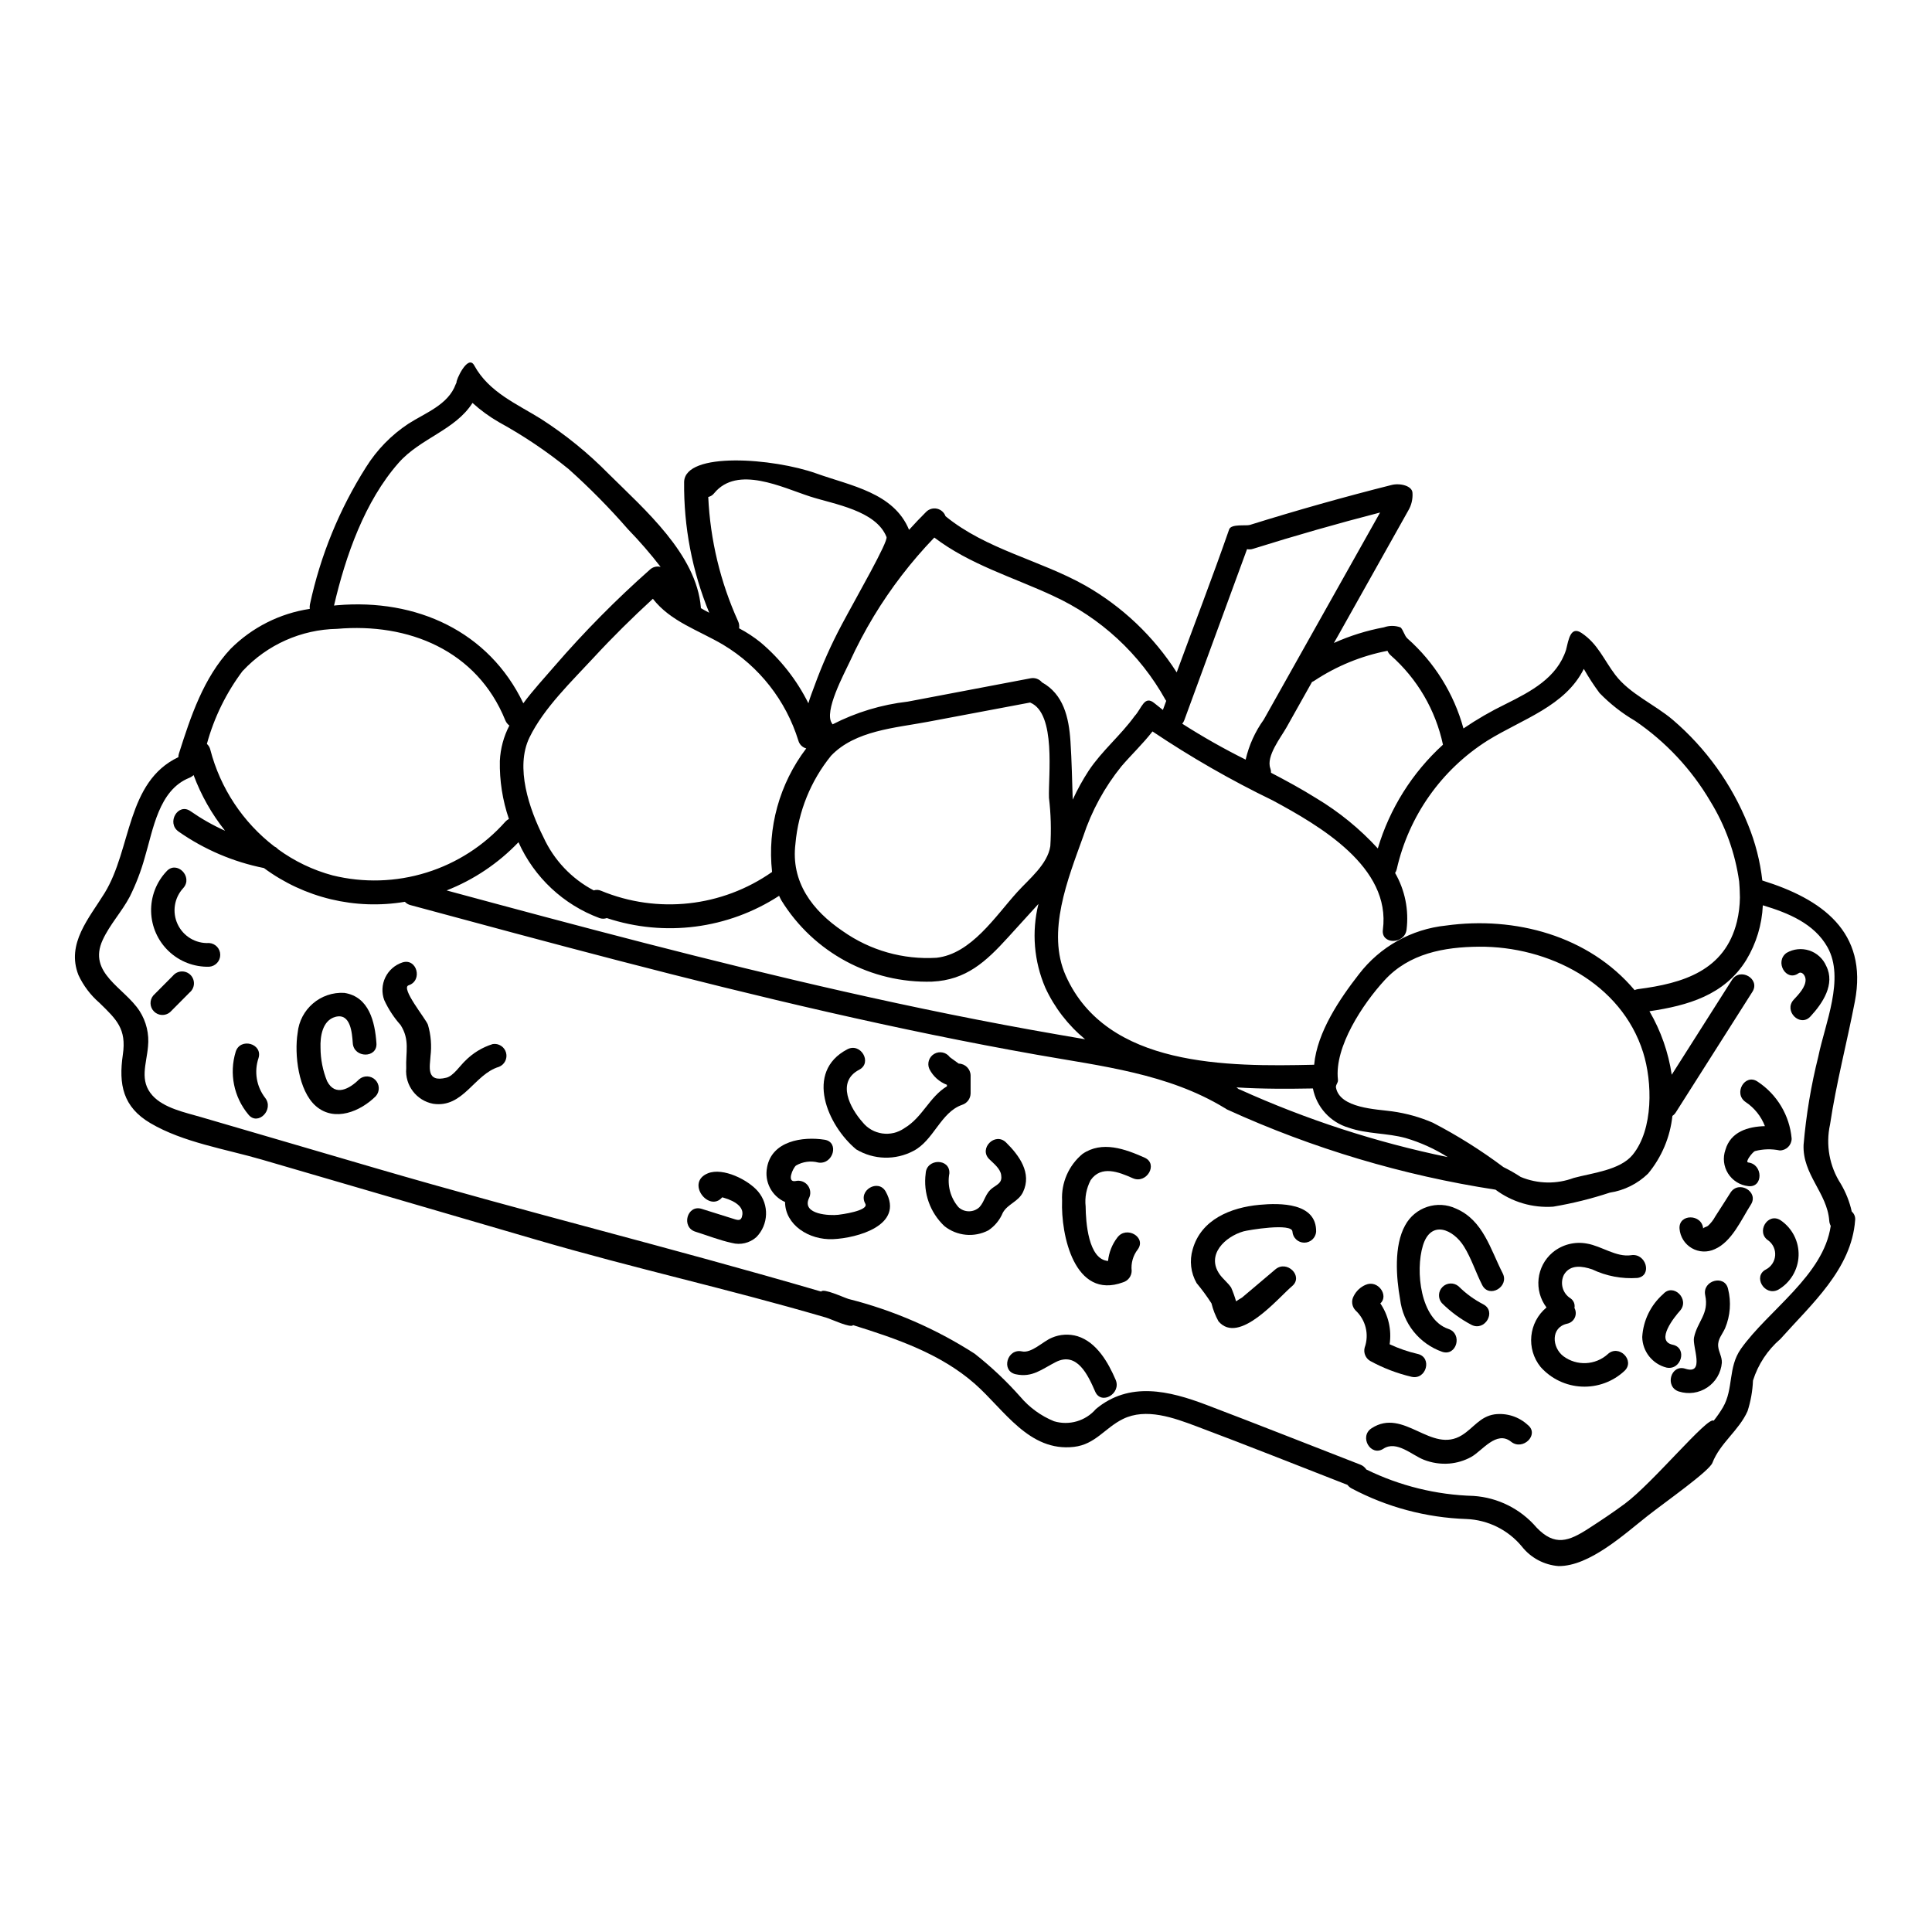 <?xml version="1.0" encoding="UTF-8"?>
<!-- Uploaded to: ICON Repo, www.iconrepo.com, Generator: ICON Repo Mixer Tools -->
<svg fill="#000000" width="800px" height="800px" version="1.1" viewBox="144 144 512 512" xmlns="http://www.w3.org/2000/svg">
 <g>
  <path d="m199.41 393.91c-3.531 0.195-6.828-1.773-8.332-4.977-1.504-3.199-0.914-6.992 1.488-9.586 2.691-2.992-1.727-7.441-4.438-4.434h0.004c-2.727 2.887-4.191 6.738-4.082 10.707 0.109 3.965 1.789 7.731 4.668 10.461 2.879 2.734 6.723 4.211 10.691 4.113 1.664-0.102 2.957-1.48 2.957-3.144 0-1.664-1.293-3.039-2.957-3.141z"/>
  <path d="m274.58 420.69c-2.789 0.863-5.316 2.414-7.356 4.5-1.277 1.199-3.078 3.938-4.891 4.402-5.559 1.426-4.375-3.098-4.25-5.633h-0.004c0.355-2.816 0.125-5.672-0.672-8.395-0.605-1.629-7.312-9.73-5.117-10.449 3.82-1.25 2.184-7.309-1.664-6.051h-0.004c-1.977 0.656-3.606 2.086-4.508 3.965-0.906 1.875-1.008 4.039-0.289 5.996 1.105 2.41 2.566 4.641 4.332 6.617 2.531 3.965 1.32 7.184 1.496 11.508h-0.004c-0.363 4.496 2.727 8.539 7.16 9.367 7.984 1.18 10.855-7.832 17.41-9.789 1.496-0.586 2.312-2.203 1.891-3.754-0.422-1.555-1.945-2.539-3.531-2.285z"/>
  <path d="m239.17 430.03c-2.484 2.492-6.324 4.672-8.484 0.496-1.145-2.812-1.734-5.82-1.746-8.855-0.113-2.941 0.48-7.25 3.938-8.188 4.066-1.098 4.422 4.328 4.613 6.977 0.293 4.004 6.566 4.035 6.269 0-0.395-5.617-1.934-12.324-8.504-13.332v-0.004c-6.297-0.359-11.758 4.312-12.375 10.59-0.914 5.691 0.18 15.352 4.82 19.402 4.981 4.328 11.867 1.41 15.914-2.644v-0.004c1.082-1.246 1.012-3.121-0.156-4.289s-3.039-1.23-4.289-0.148z"/>
  <path d="m212.51 424.4c1.18-3.863-4.859-5.512-6.051-1.668-1.758 5.75-0.496 12.004 3.356 16.625 2.512 3.148 6.922-1.305 4.438-4.434-2.297-2.996-2.953-6.945-1.742-10.523z"/>
  <path d="m189.82 402.59-5.191 5.219c-1.051 1.25-0.969 3.094 0.188 4.246 1.152 1.156 2.996 1.238 4.246 0.188l5.184-5.219c0.688-0.562 1.105-1.391 1.148-2.277s-0.289-1.754-0.914-2.379c-0.629-0.629-1.492-0.965-2.379-0.922-0.891 0.043-1.719 0.457-2.281 1.145z"/>
  <path d="m398.92 436.81c1.34-0.406 2.266-1.625 2.301-3.023v-4.773c-0.035-1.727-1.426-3.113-3.148-3.148l-2.363-1.707v-0.004c-0.949-1.305-2.731-1.68-4.129-0.867-1.395 0.809-1.949 2.547-1.285 4.016 0.977 1.926 2.633 3.418 4.652 4.184v0.395c-4.695 2.856-6.441 8.211-11.273 11.09-3.539 2.488-8.406 1.789-11.098-1.594-3.258-3.672-7.023-10.672-0.887-13.883 3.578-1.871 0.395-7.285-3.148-5.414-11.414 5.973-5.231 20.219 2.363 26.516h-0.004c4.633 2.777 10.379 2.938 15.156 0.414 5.383-2.766 7.215-10.219 12.863-12.199z"/>
  <path d="m373.31 462.98c1.062 1.922-6.641 2.894-7.156 2.953-2.164 0.266-9.68-0.027-7.805-4.328v-0.004c0.598-1.105 0.488-2.457-0.277-3.453-0.766-0.996-2.043-1.449-3.266-1.156-2.418 0.422-0.676-3.469 0.148-4.117 1.785-1.035 3.91-1.32 5.906-0.789 3.938 0.621 5.648-5.418 1.664-6.047-5.816-0.918-14 0.316-15.25 7.352l0.004 0.004c-0.746 3.789 1.234 7.59 4.769 9.152 0.023 6.023 6.297 10.137 12.738 9.84 6.383-0.285 18.895-3.68 13.941-12.594-1.949-3.504-7.379-0.355-5.418 3.188z"/>
  <path d="m331.62 454.93c-6.043 2.422 0.289 10.492 3.766 6.375 0.152 0.043 0.309 0.074 0.461 0.121v0.004c0.766 0.215 1.512 0.5 2.227 0.852 1.434 0.738 2.898 1.871 2.656 3.648-0.27 1.949-1.336 1.383-2.848 0.918-2.644-0.82-5.285-1.656-7.93-2.488-3.859-1.211-5.512 4.844-1.664 6.051 3.188 1 6.41 2.273 9.676 2.984 2.277 0.609 4.711 0.027 6.473-1.539 3.25-3.312 3.449-8.555 0.457-12.102-2.578-3.051-9.266-6.434-13.273-4.824z"/>
  <path d="m415.11 459.91c2.418-5.047-1.039-9.746-4.504-13.152-2.883-2.832-7.32 1.598-4.438 4.438 1.148 1.129 2.902 2.473 3.148 4.16 0.312 1.969-0.723 2.363-2.156 3.375-2.121 1.484-2.062 3.484-3.617 5.203v-0.008c-1.57 1.453-3.996 1.441-5.551-0.027-2.113-2.465-2.996-5.75-2.402-8.941 0.219-4.031-6.055-4.019-6.273 0-0.691 5.184 1.152 10.379 4.957 13.969 3.32 2.648 7.894 3.09 11.66 1.125 1.711-1.145 3.043-2.773 3.828-4.68 1.34-2.367 4.106-2.875 5.348-5.461z"/>
  <path d="m447.35 450.8c-5.172-2.312-11.281-4.559-16.469-1.004-3.66 3.043-5.668 7.633-5.418 12.387-0.359 9.012 3.254 26.371 16.137 21.648 1.348-0.398 2.281-1.625 2.305-3.027-0.219-2.031 0.355-4.07 1.609-5.684 2.387-3.262-3.055-6.394-5.414-3.148h-0.004c-1.375 1.797-2.223 3.941-2.453 6.195-5.254-0.395-5.902-10.387-5.938-14.426-0.266-2.41 0.199-4.848 1.332-6.996 2.785-3.992 7.445-2.168 11.137-0.516 3.684 1.656 6.856-3.781 3.176-5.43z"/>
  <path d="m477.78 463.29c-7.539 0.688-15.484 3.844-17.711 11.809-0.887 3-0.508 6.234 1.051 8.945 1.422 1.707 2.738 3.496 3.938 5.367 0.402 1.66 1.031 3.262 1.859 4.758 5.43 6.379 15.836-6.238 19.512-9.34 3.086-2.606-1.371-7.023-4.438-4.434l-5.902 4.996-2.961 2.496c-0.699 0.414-1.203 0.73-1.555 0.98-0.352-1.242-0.789-2.457-1.301-3.637-0.879-1.316-2.176-2.273-3.07-3.543-3.594-5.16 1.43-9.953 6.352-11.367 1.031-0.297 13.008-2.363 12.961 0.121 0.141 1.629 1.504 2.875 3.137 2.875 1.633 0 2.996-1.246 3.137-2.875 0.145-7.758-9.57-7.652-15.008-7.152z"/>
  <path d="m429.58 498.12c-2.254-0.676-4.672-0.539-6.828 0.391-2.301 0.922-5.367 4.184-7.926 3.625-3.938-0.863-5.613 5.184-1.664 6.051 4.418 0.965 6.91-1.344 10.629-3.227 5.633-2.856 8.539 3.438 10.445 7.828 1.602 3.691 7.012 0.504 5.414-3.148-1.969-4.574-5.012-9.926-10.07-11.52z"/>
  <path d="m526.19 502.24c3.84 1.277 5.488-4.773 1.668-6.051-7.477-2.496-8.82-15.441-6.766-22.125 2.121-6.906 8.035-4.266 10.844 0.219 2.004 3.199 3.148 6.93 4.871 10.285 1.84 3.598 7.254 0.426 5.414-3.148-3.246-6.348-5.16-14.004-12.309-17.102h0.004c-4.977-2.371-10.938-0.422-13.551 4.43-2.992 5.418-2.363 13.777-1.32 19.598 0.375 3.125 1.617 6.082 3.586 8.539 1.969 2.453 4.59 4.309 7.559 5.356z"/>
  <path d="m530.52 484.87c-1.25-1.047-3.094-0.969-4.246 0.188-1.156 1.152-1.238 2.996-0.188 4.246 2.309 2.312 4.953 4.258 7.844 5.781 3.574 1.867 6.75-3.543 3.168-5.418v-0.004c-2.426-1.25-4.644-2.867-6.578-4.793z"/>
  <path d="m507.08 504.65c3.453 1.891 7.144 3.309 10.973 4.211 3.938 0.922 5.602-5.117 1.664-6.051v0.004c-2.566-0.594-5.062-1.457-7.449-2.57 0.562-3.793-0.316-7.66-2.465-10.832 2.32-2.027-0.609-6.402-3.938-4.902l0.004-0.004c-1.359 0.59-2.465 1.641-3.129 2.969-0.691 1.238-0.492 2.781 0.492 3.801 2.703 2.5 3.656 6.371 2.422 9.84-0.363 1.367 0.219 2.805 1.426 3.535z"/>
  <path d="m540.05 518.82c-3.852 0.594-5.512 3.57-8.613 5.512-8.141 5.074-15.395-7.414-23.961-1.824-3.371 2.195-0.227 7.629 3.148 5.414 3.492-2.277 7.586 1.723 10.688 2.922h-0.004c2.148 0.848 4.461 1.195 6.762 1.016 2.016-0.168 3.977-0.754 5.754-1.719 2.938-1.574 6.731-7.184 10.629-4.07 3.121 2.5 7.586-1.914 4.434-4.438h-0.004c-2.379-2.203-5.617-3.234-8.832-2.812z"/>
  <path d="m576.29 476.64c-3.961 0.605-7.871-2.43-11.719-3.074-3.242-0.617-6.594 0.25-9.129 2.363-4.312 3.66-5.016 10.051-1.602 14.562-4.754 3.945-5.449 10.984-1.555 15.781 2.785 3.125 6.707 4.996 10.887 5.191 4.176 0.195 8.258-1.297 11.32-4.148 2.945-2.754-1.496-7.203-4.438-4.438l0.004 0.004c-3.289 2.945-8.195 3.168-11.738 0.535-3.062-2.328-3.414-7.648 0.984-8.621 0.887-0.18 1.641-0.77 2.023-1.59 0.383-0.824 0.352-1.777-0.082-2.574 0.195-0.969-0.203-1.965-1.012-2.535-2.137-1.32-2.898-4.059-1.762-6.297 1.664-2.797 4.902-2.273 7.477-1.398h0.004c3.734 1.781 7.867 2.562 11.992 2.269 3.992-0.586 2.301-6.633-1.656-6.031z"/>
  <path d="m607.3 452.07c-0.961-0.113 1.156-2.754 1.766-3.019v0.004c2.156-0.57 4.41-0.629 6.59-0.176 0.836 0 1.637-0.332 2.227-0.922 0.59-0.59 0.922-1.391 0.922-2.227-0.547-6.148-3.875-11.707-9.031-15.094-3.352-2.269-6.496 3.148-3.168 5.414 2.324 1.547 4.113 3.777 5.113 6.387-4.488 0.121-9.078 1.477-10.461 6.269-0.742 2.09-0.484 4.402 0.695 6.281 1.18 1.875 3.156 3.109 5.359 3.348 3.988 0.48 3.957-5.793-0.012-6.266z"/>
  <path d="m602.6 460.06c-1.344 2.098-2.664 4.211-4.027 6.297-0.504 0.949-1.172 1.801-1.969 2.523-0.445 0.324-1.266 0.395-1.242 0.754-0.293-4.004-6.566-4.035-6.269 0 0.176 2.148 1.395 4.07 3.258 5.148 1.867 1.078 4.141 1.172 6.09 0.254 4.531-1.969 7.039-7.871 9.562-11.809 2.18-3.406-3.234-6.555-5.402-3.168z"/>
  <path d="m595.9 487.27c1.066 4.93-2.086 6.922-2.969 11.184-0.5 2.43 3.023 9.988-2.328 8.266-3.852-1.23-5.512 4.82-1.664 6.051v-0.004c2.539 0.801 5.305 0.406 7.516-1.078 2.211-1.48 3.629-3.887 3.852-6.539 0.062-1.598-0.836-2.836-0.969-4.328-0.18-1.969 1.117-3.191 1.848-4.871v-0.004c1.367-3.281 1.637-6.918 0.766-10.367-0.855-3.918-6.906-2.254-6.051 1.691z"/>
  <path d="m587.29 500.37c-4.758-0.988 0.555-7.477 1.918-9 2.68-3.004-1.738-7.453-4.438-4.438-3.301 2.902-5.305 7.004-5.562 11.391 0.074 3.836 2.699 7.148 6.414 8.098 3.941 0.828 5.625-5.215 1.668-6.051z"/>
  <path d="m615.84 467.36c-3.434-2.148-6.586 3.273-3.168 5.414v0.004c1.227 0.941 1.887 2.445 1.758 3.984-0.133 1.543-1.035 2.91-2.398 3.637-3.613 1.797-0.441 7.211 3.168 5.414v0.004c3.258-1.875 5.312-5.297 5.445-9.051 0.129-3.754-1.688-7.309-4.805-9.406z"/>
  <path d="m627.97 400c-0.836-1.941-2.461-3.434-4.469-4.102-2.008-0.664-4.203-0.441-6.031 0.617-3.262 2.316-0.129 7.762 3.148 5.414 0.859-0.609 1.797 0.504 1.875 1.574 0.137 2.023-1.895 4.082-3.148 5.434-2.731 2.965 1.691 7.41 4.438 4.438 3.238-3.496 6.621-8.543 4.188-13.375z"/>
  <path d="m631.83 457.73c-3.012-4.656-4.039-10.324-2.848-15.742 1.645-10.988 4.477-21.684 6.574-32.574 3.582-18.582-8.945-27.234-24.52-32.07h-0.004c-0.57-5.066-1.84-10.027-3.762-14.746-4.312-10.758-11.168-20.312-19.977-27.844-4.785-4.066-11.395-6.867-15.211-11.883-3.055-4.012-4.602-8.203-8.938-11.113-2.945-1.969-3.461 1.781-4.125 4.457-2.391 7.422-9.34 11.043-15.965 14.348-3.894 1.887-7.644 4.055-11.223 6.488-2.527-9.227-7.691-17.52-14.855-23.855-0.789-0.711-1.062-2.195-1.805-2.918-1.426-0.531-2.988-0.539-4.418-0.027-4.57 0.848-9.02 2.238-13.258 4.144 0.395-0.688 0.789-1.379 1.18-2.07 6.172-10.988 12.34-21.98 18.5-32.969 0.855-1.418 1.254-3.07 1.145-4.723-0.043-1.844-3.223-2.688-5.551-2.102-12.609 3.18-25.125 6.707-37.539 10.582-0.98 0.316-4.953-0.348-5.492 1.18-4.422 12.711-9.27 25.266-13.906 37.895l0.004 0.004c-6.09-9.527-14.41-17.43-24.234-23.023-12.035-6.769-26.191-9.512-37.027-18.359v0.004c-0.355-1.004-1.199-1.754-2.234-1.996-1.035-0.238-2.125 0.07-2.883 0.816-1.574 1.551-3.066 3.148-4.551 4.781-4.051-9.84-15.414-11.664-24.504-14.918-11.414-4.094-34.883-5.902-35.105 2.227-0.125 11.883 2.137 23.672 6.652 34.664-0.75-0.395-1.492-0.789-2.215-1.223 0.004-0.062 0.004-0.129 0-0.191-1.18-14.105-14.957-25.977-24.402-35.348l-0.004-0.004c-5.406-5.504-11.414-10.387-17.902-14.562-6.508-4.066-13.855-7.086-17.754-14.219-1.699-3.109-4.941 4.09-4.688 4.539h-0.004c-0.086 0.148-0.16 0.301-0.219 0.461-1.969 5.422-8.016 7.559-12.512 10.441-4.543 2.996-8.387 6.934-11.266 11.551-7.055 11.129-12.078 23.422-14.844 36.305-0.09 0.402-0.105 0.816-0.043 1.223-7.945 1.195-15.297 4.906-20.98 10.586-7.195 7.672-10.578 17.93-13.707 27.77-0.094 0.305-0.145 0.625-0.141 0.941-13.832 6.559-12.355 24.297-19.559 36.027-4.094 6.648-10.191 13.383-6.93 21.699h-0.004c1.32 2.832 3.223 5.348 5.586 7.391 4.496 4.394 7.203 6.852 6.191 13.723-1.152 7.871 0 13.855 7.301 18.152 8.719 5.137 19.98 6.867 29.586 9.676l72.594 21.195c26.973 7.871 49.863 12.77 76.836 20.641 1.375 0.395 6.551 2.883 7.219 2.019 11.445 3.574 23.223 7.574 32.324 15.617 7.699 6.801 14.316 18.023 26.203 16.641 5.668-0.656 8.188-5.019 12.953-7.375 6.152-3.043 13.527-0.316 19.535 1.938 13.383 5.016 26.676 10.328 40 15.516h-0.004c0.273 0.371 0.621 0.676 1.023 0.898 9.41 5.004 19.84 7.789 30.488 8.145 5.707 0.227 11.051 2.871 14.688 7.273 2.371 3.016 5.891 4.898 9.715 5.199 8.238 0.086 17.559-8.555 23.688-13.363 4.68-3.672 16.246-11.785 17.105-14 2.027-5.25 7.039-8.574 9.312-13.703v0.004c0.84-2.629 1.328-5.356 1.441-8.113 1.348-4.281 3.871-8.098 7.277-11.02 8.141-9.16 18.832-18.453 19.789-31.438h0.004c0.105-0.875-0.23-1.746-0.898-2.32-0.574-2.586-1.555-5.066-2.906-7.348zm-120.13-141.26c0.18 0.453 0.465 0.859 0.832 1.18 7.051 6.207 11.914 14.52 13.867 23.703-8.152 7.422-14.121 16.93-17.266 27.492-4.762-5.195-10.25-9.676-16.297-13.301-3.894-2.438-7.93-4.633-12.004-6.758v-0.004c0.016-0.398-0.051-0.801-0.188-1.18-1.156-3.199 2.805-8.191 4.273-10.801l4.773-8.504 2.008-3.574c0.227-0.09 0.445-0.203 0.645-0.34 5.871-3.883 12.445-6.574 19.355-7.914zm-53.836 18.352 16.617-45.297v0.004c0.523 0.113 1.066 0.086 1.574-0.082 11.148-3.496 22.375-6.703 33.68-9.625l-20.074 35.738-10.75 19.145c-2.289 3.18-3.922 6.785-4.801 10.605-5.766-2.871-11.375-6.047-16.801-9.516 0.238-0.289 0.426-0.617 0.555-0.973zm23.402 21.289c12.453 6.723 31.406 17.652 29.211 34.266-0.527 3.992 5.75 3.938 6.273 0v0.004c0.648-5.207-0.418-10.488-3.035-15.035 0.199-0.301 0.348-0.637 0.434-0.988 3.191-14.129 11.867-26.41 24.121-34.137 9.223-5.695 20.52-9.055 25.457-18.953h0.004c1.254 2.215 2.644 4.348 4.164 6.391 2.789 2.871 5.953 5.352 9.41 7.371 8.141 5.543 14.953 12.824 19.945 21.312 3.992 6.488 6.594 13.73 7.648 21.273 0 0 0.051 0.613 0.102 1.465 0 0.207 0.023 0.449 0.035 0.676 0.031 0.648 0.059 1.348 0.059 2.031h0.004c-0.02 2.172-0.285 4.332-0.789 6.441-3.188 13.027-14.309 16.367-26.195 17.898v-0.004c-0.32 0.047-0.637 0.137-0.93 0.27-12.152-14.418-31.684-19.641-49.988-17.109-9.129 0.941-17.465 5.598-23.055 12.879-5.043 6.477-11.098 15.352-11.875 24.008-22.965 0.523-54.957 0.676-65.816-23.582-5.188-11.582 0.578-25.691 4.598-36.891 2.231-6.777 5.676-13.094 10.164-18.641 2.707-3.148 5.688-5.965 8.211-9.215 10.176 6.828 20.812 12.934 31.844 18.273zm42.508 85.438v0.004c-3.449-1.492-7.086-2.512-10.812-3.027-4.09-0.586-14.008-0.789-14.93-6.402 0-0.867 0.633-1.156 0.535-2.023-0.988-8.66 6.613-20.074 12.371-26.344 6.508-7.086 15.742-8.797 25.008-8.871 18.348-0.145 37.707 9.598 43.5 28.02 2.457 7.816 2.781 20.379-2.801 27.16-3.332 4.047-10.734 4.789-15.547 6.09v-0.004c-4.559 1.715-9.602 1.625-14.098-0.25-1.469-0.965-3-1.836-4.578-2.609-5.887-4.418-12.133-8.344-18.664-11.738zm3.938 9.102v0.004c-19.008-3.926-37.523-9.945-55.207-17.949-0.082-0.035-0.164-0.051-0.25-0.082h-0.004c-0.152-0.148-0.316-0.277-0.492-0.395l-0.102-0.059c6.953 0.441 13.867 0.395 20.277 0.281v-0.004c0.969 4.961 4.617 8.969 9.465 10.402 4.871 1.707 10.188 1.379 15.145 2.754 3.926 1.16 7.672 2.859 11.133 5.051zm-105.37-82.395c-0.75 4.824-5.594 8.66-8.73 12.117-5.797 6.379-12.203 16.445-21.453 17.449-8.809 0.531-17.539-1.941-24.758-7.019-8.129-5.477-13.875-13.094-12.594-23.254h-0.004c0.766-8.527 4.051-16.633 9.445-23.281 6.41-6.691 16.977-7.348 25.586-8.973l27.16-5.117 0.059 0.031c6.894 2.894 4.723 19.48 4.934 25.191l-0.004-0.004c0.512 4.266 0.633 8.57 0.359 12.859zm-31.305 35.883c9.02-0.414 14.273-5.324 20.074-11.695 2.699-2.961 5.391-5.922 8.086-8.891v0.004c-1.836 7.406-1.191 15.207 1.828 22.215 2.441 5.281 6.043 9.941 10.535 13.641-2.469-0.434-4.941-0.852-7.402-1.277-18.965-3.281-37.828-7.148-56.602-11.395-35.297-7.988-70.27-17.32-105.2-26.766 7.199-2.828 13.695-7.188 19.043-12.777 4.168 9.312 11.906 16.555 21.473 20.102 0.625 0.223 1.312 0.223 1.938 0 15.328 5.07 32.125 2.898 45.66-5.902 0.195 0.43 0.395 0.852 0.629 1.258 8.52 13.781 23.746 21.973 39.941 21.488zm0.559-117.69c9.445 7.176 20.715 10.449 31.445 15.43v0.004c12.617 5.777 23.062 15.43 29.812 27.551 0.062 0.109 0.141 0.199 0.207 0.301-0.293 0.789-0.586 1.602-0.883 2.406-0.75-0.582-1.504-1.18-2.238-1.785-2.699-2.246-3.344 1.367-5.254 3.41-3.691 5.117-8.66 9.184-12.176 14.48l0.004-0.008c-1.598 2.453-3.012 5.019-4.231 7.676-0.168-5.152-0.262-10.316-0.598-15.457-0.426-6.43-1.879-12.492-7.559-15.637h0.004c-0.742-0.891-1.914-1.297-3.043-1.059l-32.527 6.176c-6.945 0.793-13.691 2.832-19.914 6.023-0.043-0.086-0.094-0.168-0.148-0.25-2.301-3.055 3.34-13.383 4.668-16.289v0.004c1.895-4.144 4.023-8.176 6.375-12.078 4.562-7.535 9.945-14.539 16.055-20.883zm-59.902-10.742c0.629-0.141 1.184-0.5 1.574-1.008 6.164-7.477 18.027-1.504 25.457 0.895 6.332 2.039 17.41 3.676 20.207 10.711 0.496 1.238-7.871 15.742-11.922 23.348h0.004c-2.766 5.188-5.156 10.566-7.164 16.094-0.539 1.477-1.18 3.047-1.621 4.629-3.082-6.188-7.391-11.68-12.672-16.137-1.77-1.426-3.676-2.676-5.691-3.734 0.098-0.633 0.008-1.281-0.262-1.863-4.703-10.379-7.387-21.555-7.91-32.934zm3.969 39.168c9.543 5.731 16.633 14.781 19.918 25.414 0.285 1.004 1.074 1.781 2.082 2.051-7.106 9.348-10.348 21.066-9.055 32.734-13.258 9.305-30.352 11.184-45.32 4.988-0.609-0.277-1.305-0.312-1.938-0.098-5.887-3.098-10.578-8.062-13.34-14.113-3.75-7.445-7.555-18.5-3.684-26.43 3.809-7.816 11.219-14.887 17.07-21.223 4.984-5.398 10.215-10.551 15.621-15.516 4.699 6.043 12.074 8.309 18.645 12.191zm-86.012-48.23c5.754-6.535 14.957-8.625 19.57-15.871l-0.004 0.004c2.152 1.953 4.508 3.668 7.027 5.117 6.5 3.566 12.668 7.715 18.426 12.395 5.574 4.984 10.832 10.312 15.742 15.953 3.07 3.164 5.961 6.5 8.66 9.992-1.008-0.262-2.078 0.012-2.84 0.723-8.957 7.93-17.379 16.445-25.207 25.496-2.695 3.148-5.738 6.398-8.34 9.922-9.145-19.086-28.34-27.785-49.355-25.977l-0.809 0.078c3.059-13.137 8.133-27.633 17.129-37.832zm-41.277 55.105c6.469-6.918 15.465-10.922 24.938-11.098 18.941-1.652 37.086 5.699 44.59 24.215 0.223 0.562 0.598 1.051 1.086 1.41-1.512 2.902-2.371 6.102-2.523 9.367-0.105 5.234 0.707 10.441 2.402 15.391-0.355 0.176-0.672 0.418-0.938 0.715-5.609 6.316-12.84 10.98-20.91 13.488-8.066 2.508-16.668 2.769-24.871 0.75-5.211-1.402-10.117-3.758-14.473-6.938-0.258-0.312-0.586-0.559-0.957-0.719-8.363-6.43-14.34-15.465-16.988-25.672-0.141-0.586-0.453-1.113-0.902-1.516 1.918-7.016 5.148-13.602 9.527-19.41zm396.98 179.72c-3.469 4.91-1.891 10.57-4.762 15.5-0.734 1.238-1.555 2.422-2.457 3.543-1.402-1.426-16.07 16.465-23.539 21.992-3.102 2.297-6.32 4.441-9.566 6.539-5.285 3.418-8.992 4.844-13.859-0.266h0.004c-4.211-4.91-10.219-7.914-16.672-8.344-9.863-0.273-19.555-2.664-28.414-7.004-0.375-0.586-0.926-1.035-1.574-1.281-13.602-5.281-27.16-10.668-40.809-15.848-9.938-3.769-20.414-6.266-29.281 1.102v0.004c-2.738 3.176-7.09 4.441-11.105 3.234-3.457-1.414-6.523-3.641-8.934-6.496-3.688-4.16-7.742-7.981-12.113-11.418-10.273-6.602-21.547-11.496-33.391-14.484-1.418-0.441-6.617-2.891-7.277-1.969-40.668-11.883-77.254-20.785-117.93-32.66l-30.941-9.055c-5.156-1.504-10.312-3.008-15.469-4.519-4.172-1.223-9.84-2.363-12.863-5.727-3.543-3.938-1.574-8.32-1.18-12.961v0.004c0.348-3.312-0.441-6.644-2.242-9.445-4.016-6.199-13.824-9.996-9.773-18.805 1.895-4.117 5.094-7.512 7.199-11.512v-0.004c1.641-3.309 2.969-6.766 3.953-10.324 2.231-7.418 3.684-17.875 11.809-21.133 0.422-0.168 0.809-0.418 1.133-0.734 1.984 5.328 4.797 10.312 8.344 14.758-3.211-1.441-6.277-3.18-9.164-5.195-3.312-2.312-6.453 3.121-3.148 5.414v0.004c6.789 4.746 14.488 8.035 22.613 9.66 10.723 7.926 24.199 11.156 37.348 8.945 0.395 0.426 0.902 0.73 1.469 0.871 36.781 9.941 73.578 19.895 110.73 28.367 18.371 4.191 36.816 8.023 55.367 11.305 17.004 3.012 34.672 4.953 49.703 14.117h0.043c0.215 0.18 0.453 0.324 0.707 0.438 22.586 10.289 46.48 17.422 71.012 21.191 4.391 3.281 9.809 4.879 15.277 4.504 5.086-0.855 10.102-2.098 15-3.715 3.828-0.582 7.375-2.348 10.152-5.047 3.606-4.352 5.852-9.668 6.449-15.289 0.371-0.258 0.684-0.586 0.922-0.965l20.281-31.93c2.172-3.418-3.254-6.57-5.414-3.148l-15.965 25.129v-0.004c-0.883-5.93-2.887-11.641-5.906-16.82 10.129-1.504 19.883-4.238 25.66-13.586 2.652-4.387 4.16-9.371 4.387-14.492 6.723 2.016 13.629 4.832 17.148 11.121 4.625 8.266-0.664 20.258-2.418 28.828h0.004c-1.945 7.734-3.262 15.609-3.938 23.555-0.293 7.871 6.262 12.711 6.805 20.074 0.031 0.484 0.164 0.953 0.395 1.375-1.898 13.152-16.594 22.387-23.816 32.605z"/>
 </g>
</svg>
